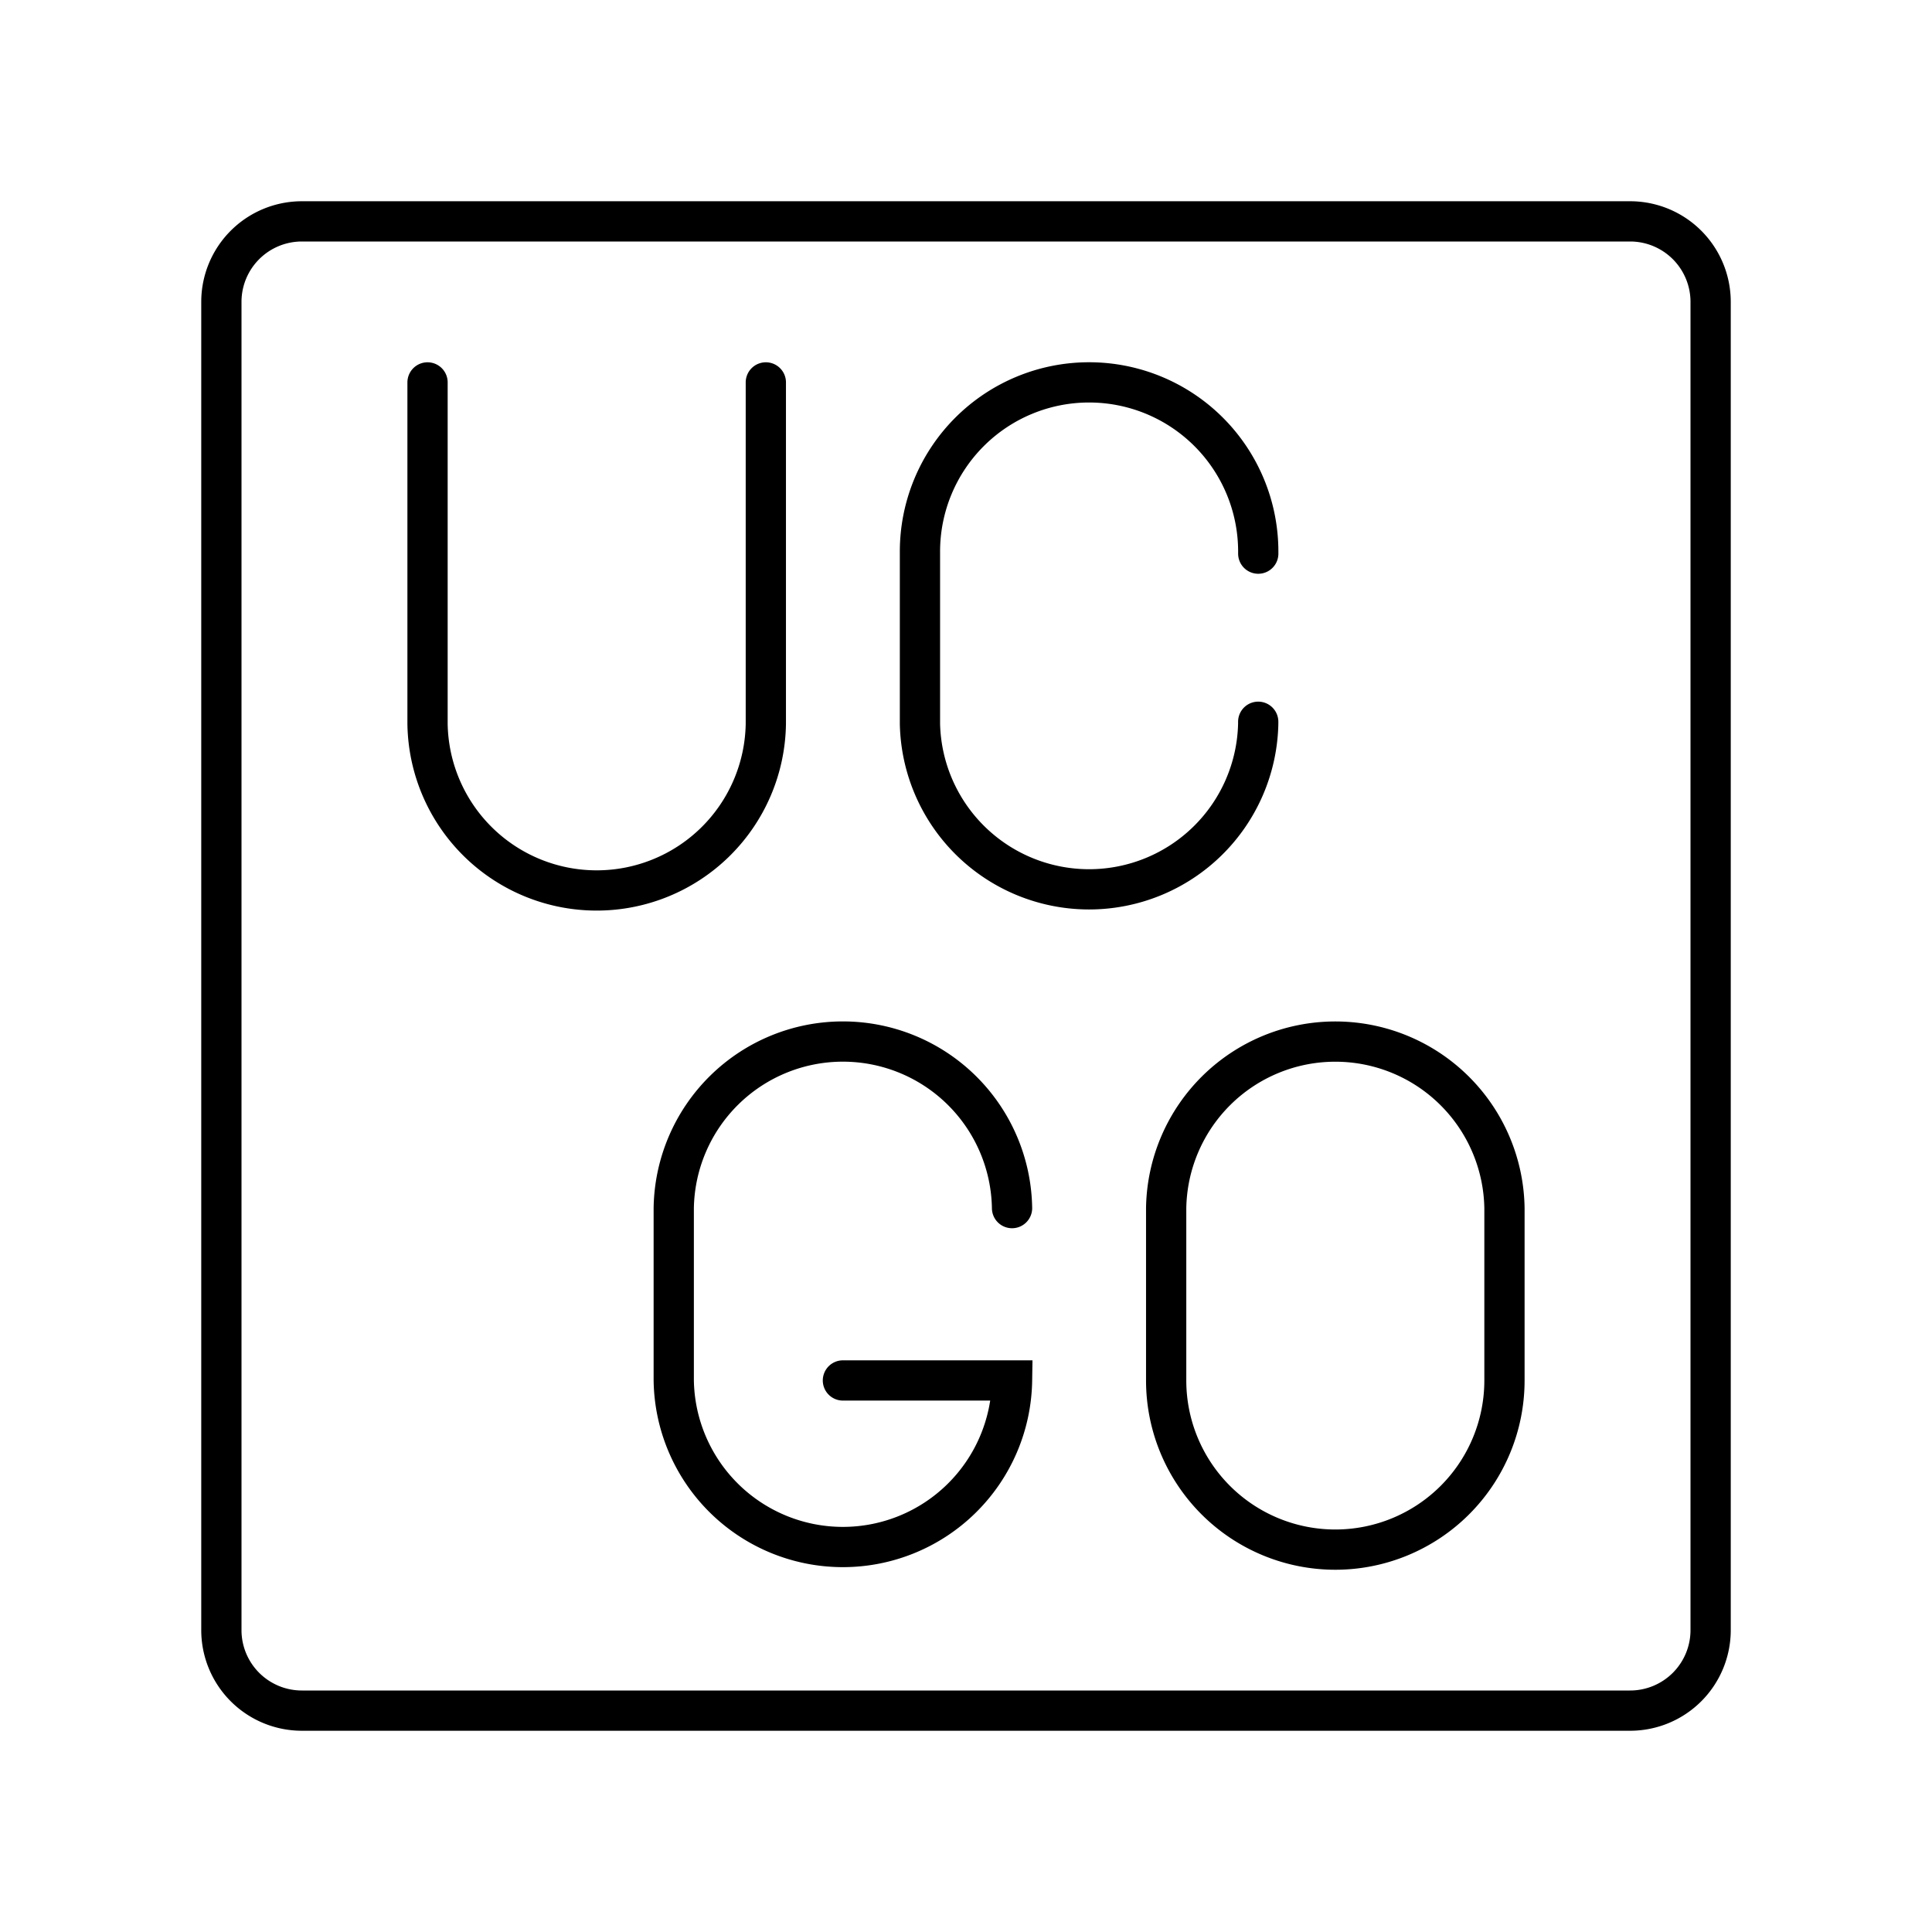 <?xml version="1.0" encoding="utf-8"?>
<!-- Generator: www.svgicons.com -->
<svg xmlns="http://www.w3.org/2000/svg" width="800" height="800" viewBox="0 0 48 48">
<path fill="none" stroke="currentColor" stroke-linecap="round" stroke-miterlimit="11.339" d="M10.622 9.501v8.484a4.203 4.203 0 0 0 8.405 0V9.501m12.233 8.431v.052a4.203 4.203 0 0 1-8.404 0v-4.281A4.203 4.203 0 0 1 27.058 9.5h0a4.203 4.203 0 0 1 4.203 4.203v.052m-6.117 16.26a4.203 4.203 0 0 0-8.405 0v4.282a4.203 4.203 0 0 0 8.405 0h-4.202M33.175 38.5a4.203 4.203 0 0 1-4.202-4.202v-4.282a4.203 4.203 0 0 1 8.405 0v4.282a4.203 4.203 0 0 1-4.203 4.202Z"/><path fill="none" stroke="currentColor" stroke-linecap="round" stroke-linejoin="round" d="M40.5 5.5h-33a2 2 0 0 0-2 2v33a2 2 0 0 0 2 2h33a2 2 0 0 0 2-2v-33a2 2 0 0 0-2-2"/>
</svg>